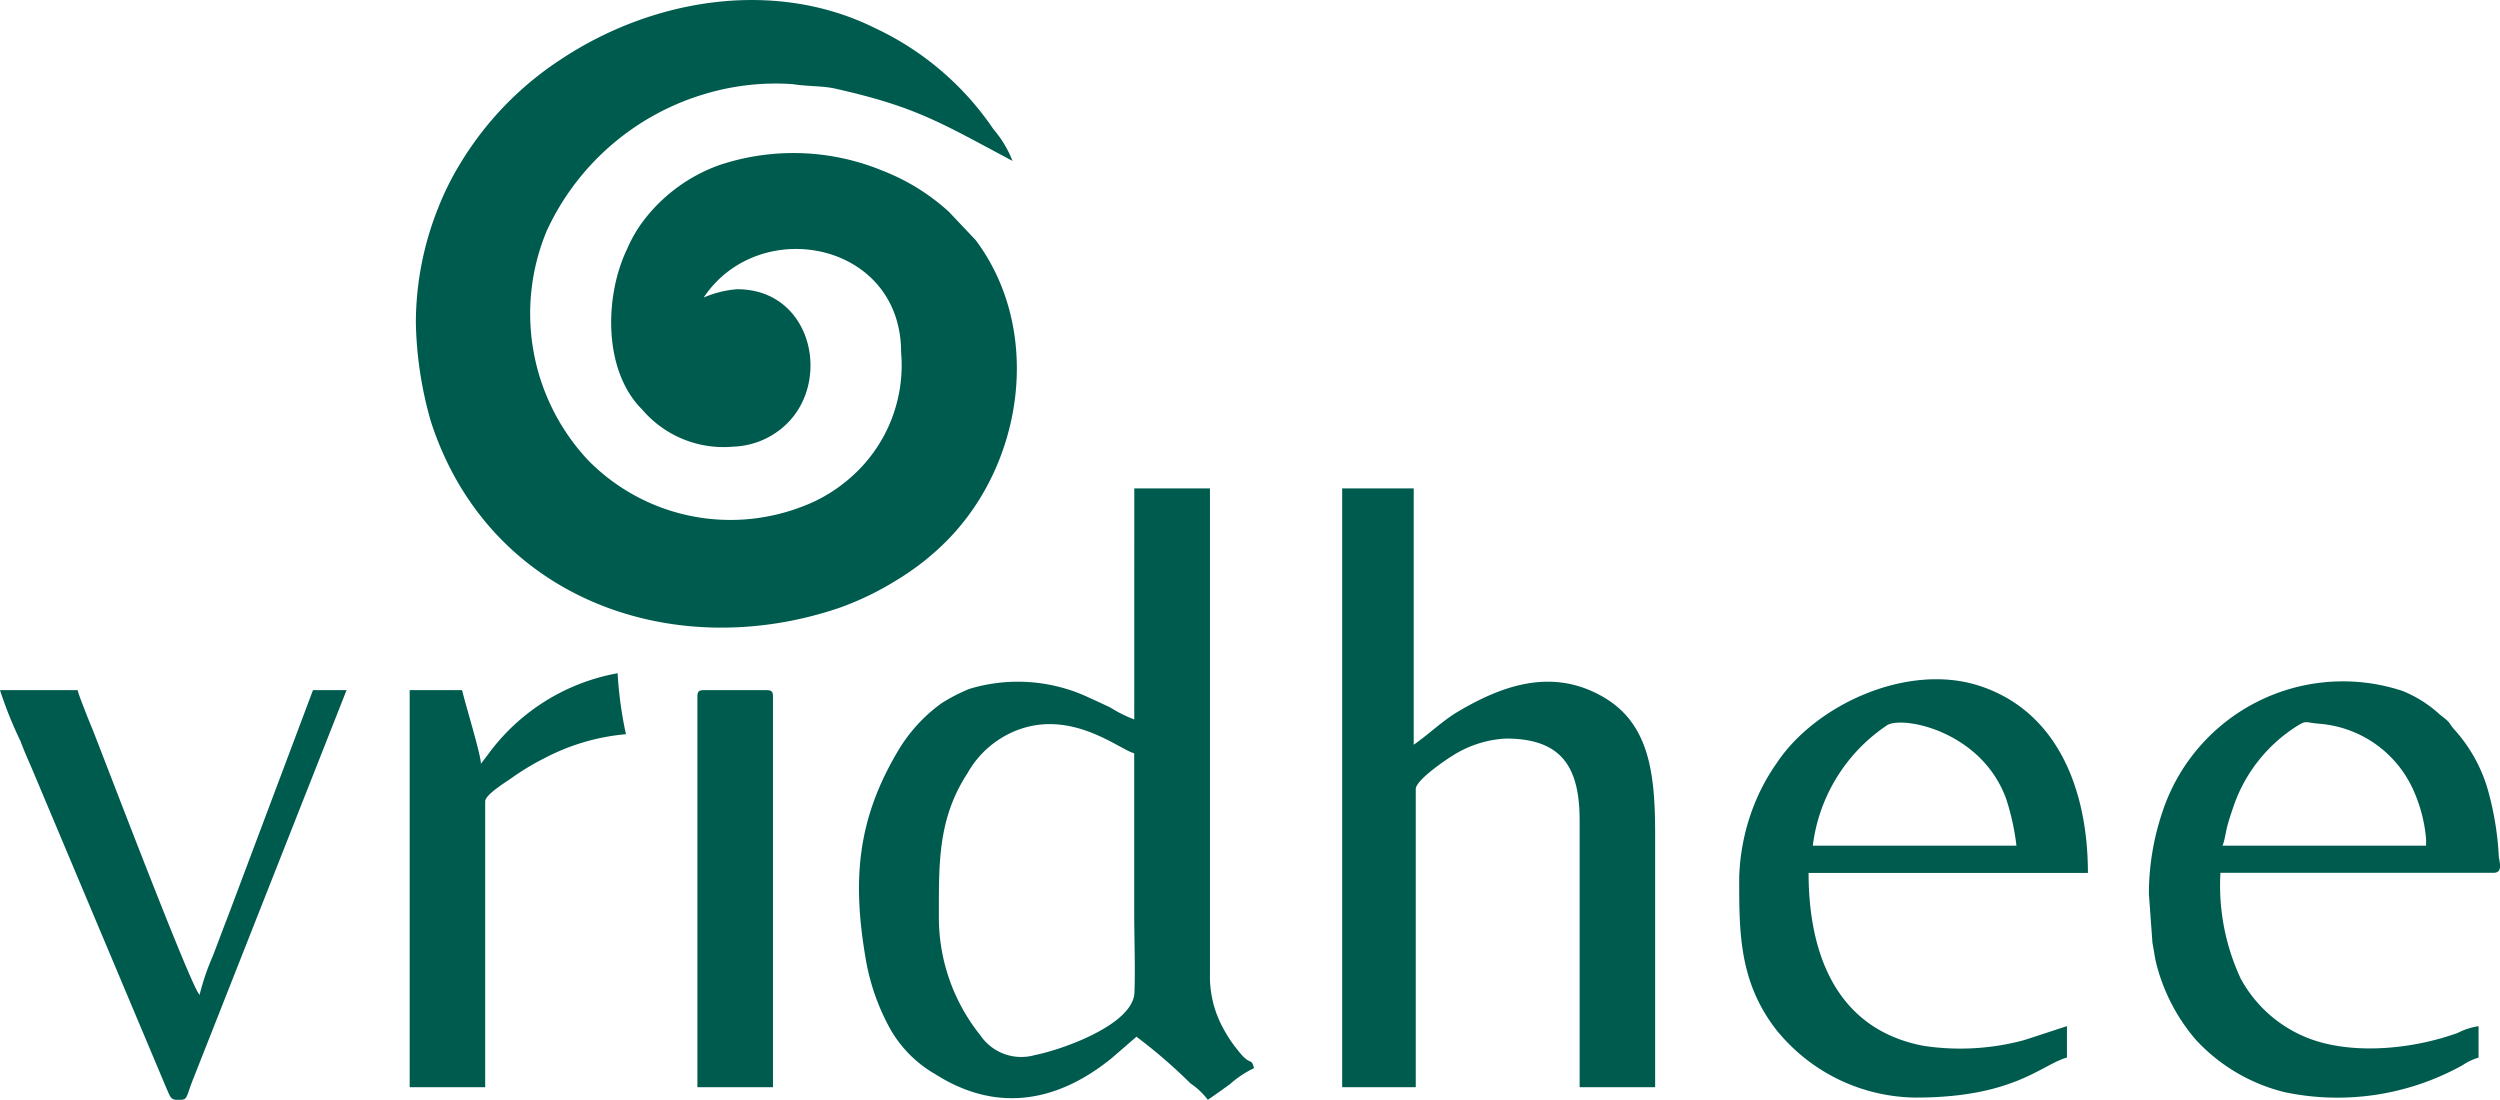 <svg xmlns="http://www.w3.org/2000/svg" width="115.297" height="50.723" viewBox="0 0 115.297 50.723">
  <g id="Group_248031" data-name="Group 248031" transform="translate(0 0)">
    <path id="Vector" d="M1.022,9.607A13.062,13.062,0,0,1,2.054,7.531,14.968,14.968,0,0,1,6.668,2.752C10.952-.1,16.609-.993,21.211,1.313A13.474,13.474,0,0,1,26.638,5.96a5.078,5.078,0,0,1,.879,1.461C24.21,5.663,23.1,4.938,19.4,4.1c-.648-.154-1.263-.1-2.021-.22a11.361,11.361,0,0,0-4,.439,11.69,11.69,0,0,0-7.338,6.316A9.9,9.9,0,0,0,7.92,21.2a9.2,9.2,0,0,0,9.8,2.2,7.128,7.128,0,0,0,2.263-1.318,6.873,6.873,0,0,0,2.395-5.844c0-5.086-6.536-6.36-9.106-2.515a4.767,4.767,0,0,1,1.549-.384c3.372,0,4.339,4.075,2.362,6.129a3.713,3.713,0,0,1-2.548,1.131,4.931,4.931,0,0,1-4.2-1.714c-1.812-1.8-1.736-5.262-.681-7.426a6.152,6.152,0,0,1,.747-1.285,7.63,7.63,0,0,1,3.46-2.548,10.777,10.777,0,0,1,7.579.253,9.774,9.774,0,0,1,3.043,1.889l1.23,1.3c3.109,4.141,2.241,10.315-1.373,13.918a11.953,11.953,0,0,1-2.23,1.747,13.724,13.724,0,0,1-2.68,1.3c-7.689,2.614-16.2-.428-18.839-8.6A17.552,17.552,0,0,1,0,14.879,14.3,14.3,0,0,1,1.022,9.607Z" transform="translate(19.179 0)" fill="#005b4f" fill-rule="evenodd"/>
    <path id="Vector-2" data-name="Vector" d="M5.6,25.221a2.278,2.278,0,0,0,2.515.912c1.153-.22,4.526-1.373,4.592-2.878.044-1.164-.011-2.494-.011-3.68v-7.36c-.67-.165-2.823-2.01-5.339-1.087a4.468,4.468,0,0,0-2.351,2.01c-1.362,2.087-1.318,4.13-1.318,6.536A8.692,8.692,0,0,0,5.6,25.221ZM12.7,0H16.19V22.387a4.962,4.962,0,0,0,.637,2.559,6.092,6.092,0,0,0,.659.978c.593.769.593.275.736.813a4.75,4.75,0,0,0-1.109.736c-.373.275-.67.483-1.022.725a3.278,3.278,0,0,0-.8-.758A24.181,24.181,0,0,0,12.8,25.287l-1.142.989c-2.515,2.043-5.317,2.537-8.14.736a5.569,5.569,0,0,1-2.076-2.087,10.192,10.192,0,0,1-1.1-3.065c-.681-3.823-.417-6.668,1.549-9.9A7.314,7.314,0,0,1,3.81,9.908a8.2,8.2,0,0,1,1.274-.659,7.719,7.719,0,0,1,5.328.308c.461.209.747.341,1.186.549a6.021,6.021,0,0,0,1.1.549Z" transform="translate(39.612 22.525)" fill="#005b4f" fill-rule="evenodd"/>
    <path id="Vector-3" data-name="Vector" d="M0,0H3.3V11.82c.593-.4,1.3-1.076,1.988-1.494C7.3,9.128,9.59,8.26,11.951,9.568c2.252,1.241,2.483,3.636,2.483,6.426V27.616H10.952v-12.3c0-2.45-.813-3.779-3.394-3.779a5.039,5.039,0,0,0-2.483.8c-.362.22-1.681,1.131-1.681,1.527V27.616H0Z" transform="translate(61.899 22.525)" fill="#005b4f" fill-rule="evenodd"/>
    <path id="Vector-4" data-name="Vector" d="M12.27,5.221a5.2,5.2,0,0,0-4.427-3.23c-.67-.055-.549-.176-1.033.121A7.1,7.1,0,0,0,3.954,5.66c-.1.286-.209.6-.308.945s-.143.769-.253,1.011h9.392v-.3a6.917,6.917,0,0,0-.516-2.1Zm-11.633.8A8.766,8.766,0,0,1,11.688.476a5.681,5.681,0,0,1,1.725,1.087c.637.494.308.3.758.791A7.056,7.056,0,0,1,15.7,5.287a13.881,13.881,0,0,1,.439,2.856c.066.352.154.725-.253.725H3.3a10.179,10.179,0,0,0,.934,4.877,6.045,6.045,0,0,0,2.614,2.526c2.142,1.087,5.262.758,7.4-.022a3.048,3.048,0,0,1,.956-.308v1.45a2.574,2.574,0,0,0-.725.341,11.855,11.855,0,0,1-8.217,1.252,8.249,8.249,0,0,1-4.086-2.406A8.587,8.587,0,0,1,.33,13c-.077-.33-.1-.582-.165-.9L0,9.834A11.826,11.826,0,0,1,.637,6.023Z" transform="translate(99.104 31.386)" fill="#005b4f" fill-rule="evenodd"/>
    <path id="Vector-5" data-name="Vector" d="M12.314,5.525C11.2,2.438,7.645,1.691,6.843,2.108A7.838,7.838,0,0,0,3.394,7.678h9.392A11.069,11.069,0,0,0,12.314,5.525ZM1.823,16.312C-.033,14.027,0,11.643,0,9.128A9.864,9.864,0,0,1,.879,5.349a9.3,9.3,0,0,1,.846-1.472C3.5,1.186,7.744-.77,11.062.3c3.6,1.164,5.02,4.767,5.02,8.634H3.2c0,3.834,1.351,7.228,5.306,7.975a11.3,11.3,0,0,0,4.636-.264L15.115,16v1.45c-1.164.319-2.439,1.845-6.975,1.845a8.356,8.356,0,0,1-6.316-2.988Z" transform="translate(80.21 31.324)" fill="#005b4f" fill-rule="evenodd"/>
    <path id="Vector-6" data-name="Vector" d="M7.711,18.443,1.428,3.515c-.187-.428-.319-.725-.483-1.164A18.431,18.431,0,0,1,0,0H3.581c.066.264.22.626.33.923.132.341.231.582.362.9C4.745,3,8.843,13.786,9.205,14.049a11.294,11.294,0,0,1,.615-1.8c.242-.626.428-1.142.67-1.758L14.434,0h1.549L8.942,17.85c-.428,1.066-.242,1.044-.8,1.044-.275,0-.319-.209-.428-.45Z" transform="translate(0 31.829)" fill="#005b4f" fill-rule="evenodd"/>
    <path id="Vector-7" data-name="Vector" d="M3.581,3.79A9.478,9.478,0,0,1,9.59,0a17.941,17.941,0,0,0,.384,2.812,9.916,9.916,0,0,0-3.746,1.1,11.547,11.547,0,0,0-1.516.912c-.242.176-1.23.769-1.23,1.087V19.091H0V.78H2.417c.165.7.868,2.977.868,3.394Z" transform="translate(18.894 31.049)" fill="#005b4f" fill-rule="evenodd"/>
    <path id="Vector-8" data-name="Vector" d="M.286,0H3.2c.22,0,.286.066.286.286V18.311H0V.286C0,.066.066,0,.286,0Z" transform="translate(32.163 31.829)" fill="#005b4f" fill-rule="evenodd"/>
  </g>
</svg>
